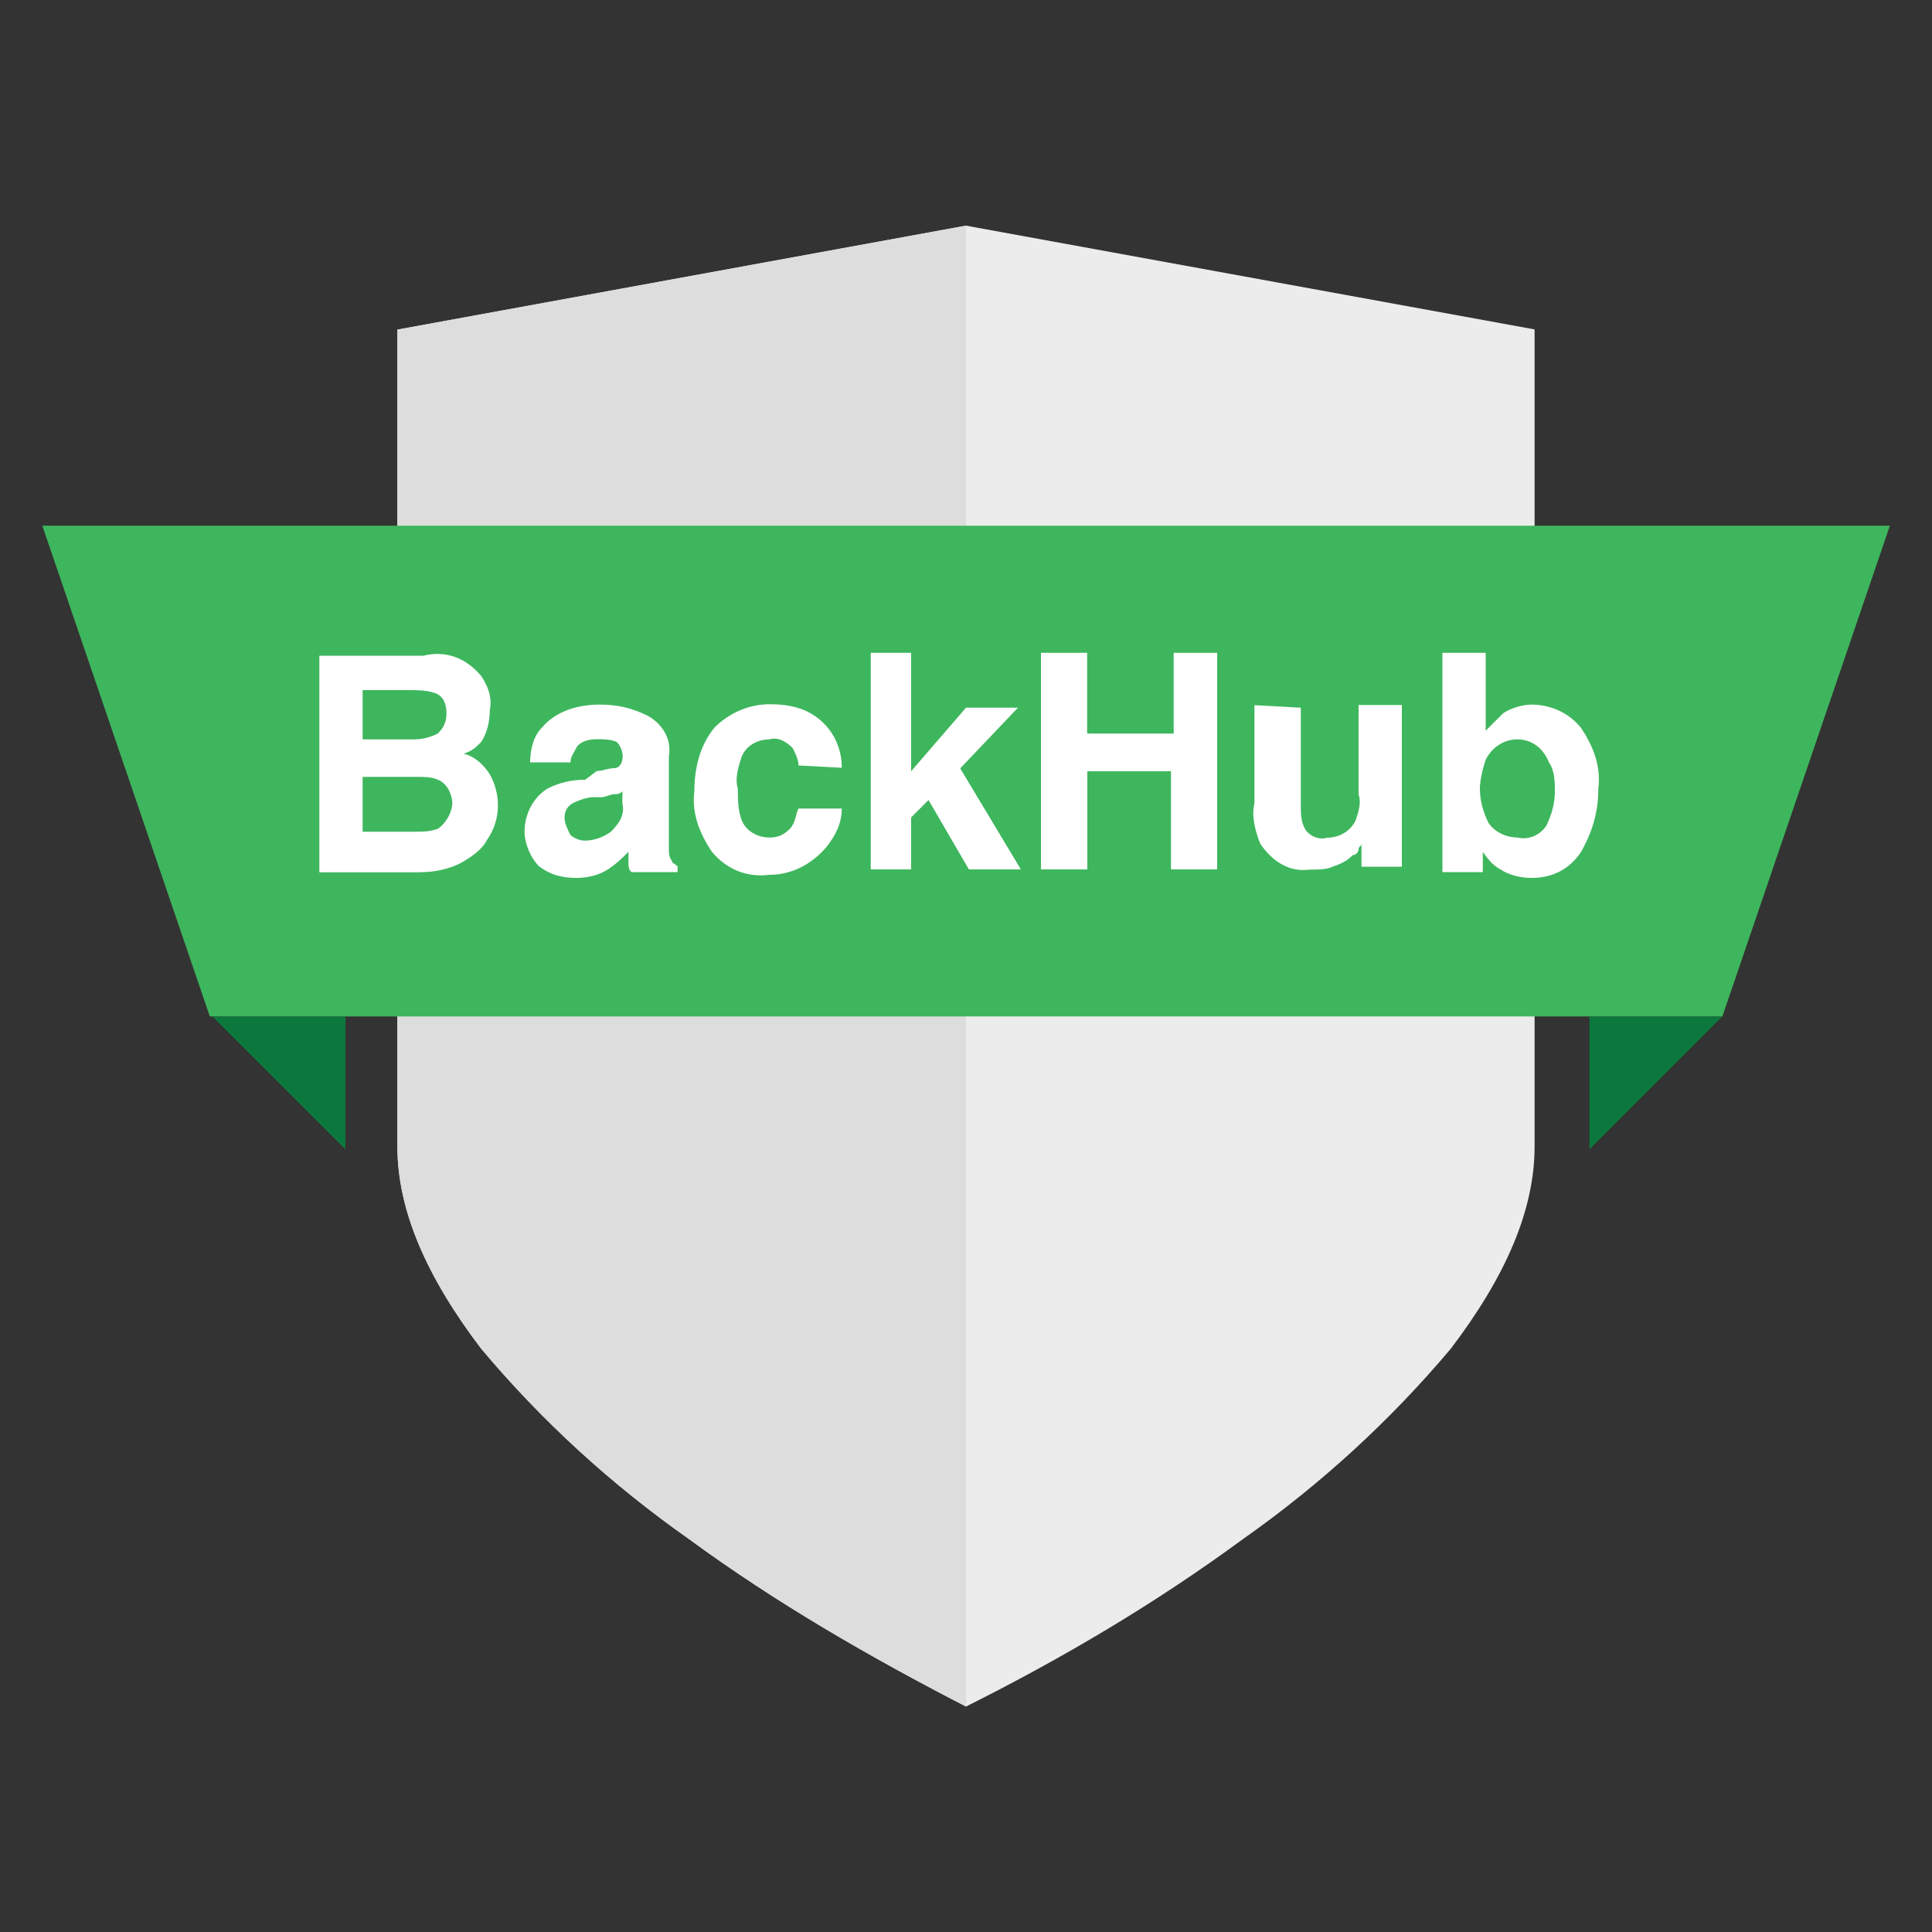 <?xml version="1.0" encoding="utf-8"?>
<!-- Generator: Adobe Illustrator 23.0.1, SVG Export Plug-In . SVG Version: 6.00 Build 0)  -->
<svg version="1.1" id="Layer_1" xmlns="http://www.w3.org/2000/svg" xmlns:xlink="http://www.w3.org/1999/xlink" x="0px" y="0px"
	 viewBox="0 0 1000 1000" style="enable-background:new 0 0 1000 1000;" xml:space="preserve">
<rect x="0" y="0" width="1000" height="1000" fill="#333333" stroke="none"/>
<style type="text/css">
	.st0{fill:#ECECEC;}
	.st1{fill:#DDDDDD;}
	.st2{fill:#0B793D;}
	.st3{fill:#3EB65D;}
	.st4{fill:#FFFFFF;}
</style>
<g>
	<path class="st0" d="M500,116.8l-294.3,53.8v422.8c0,32.9,14.9,67.2,43.3,104.6c31.4,37.4,67.2,70.2,107.6,98.6
		c44.8,32.9,94.1,61.3,143.4,86.7c50.8-25.4,98.6-53.8,143.4-86.7c40.3-28.4,76.2-61.3,107.6-98.6c28.4-37.4,43.3-71.7,43.3-104.6
		V170.5L500,116.8z"/>
	<path class="st1" d="M500,116.8l-294.3,53.8v422.8c0,32.9,14.9,67.2,43.3,104.6c31.4,37.4,67.2,70.2,107.6,98.6
		c44.8,32.9,94.1,61.3,143.4,86.7L500,116.8z"/>
	<path class="st2" d="M822.7,594.9v-68.7h68.7L822.7,594.9z"/>
	<path class="st2" d="M178.8,594.9v-68.7H110L178.8,594.9z"/>
	<path class="st3" d="M21.9,272.1l86.7,254h782.9l86.7-254H21.9z"/>
	<g>
		<path class="st4" d="M249,349.8c3,4.5,6,10.5,4.5,17.9c0,6-1.5,12-4.5,16.4c-3,3-4.5,4.5-9,6c6,1.5,10.5,6,13.4,10.5
			c6,10.5,6,23.9-1.5,34.4c-1.5,3-4.5,6-9,9c-4.5,3-7.5,4.5-13.4,6c-6,1.5-10.5,1.5-16.4,1.5h-47.8V339.4h53.8
			C231.1,336.4,241.5,340.9,249,349.8z M187.7,357.3v25.4h26.9c4.5,0,9-1.5,12-3c3-3,4.5-6,4.5-10.5s-1.5-9-6-10.5
			c-4.5-1.5-9-1.5-13.4-1.5H187.7z M187.7,400.6v29.9h26.9c4.5,0,7.5,0,12-1.5c4.5-3,7.5-9,7.5-13.4c0-4.5-3-10.5-7.5-12
			c-3-1.5-7.5-1.5-10.5-1.5h-28.4L187.7,400.6z"/>
		<path class="st4" d="M308.8,399.1c3,0,6-1.5,9-1.5s4.5-3,4.5-6s-1.5-6-3-7.5c-3-1.5-7.5-1.5-10.5-1.5c-4.5,0-9,1.5-10.5,4.5
			c-1.5,3-3,4.5-3,7.5h-20.9c0-6,1.5-13.4,6-17.9c7.5-9,19.4-12,29.9-12c9,0,16.4,1.5,25.4,6c7.5,4.5,12,12,10.5,20.9v47.8
			c0,1.5,0,4.5,1.5,6c0,1.5,1.5,1.5,3,3v3h-23.9c-1.5-1.5-1.5-3-1.5-4.5s0-3,0-6c-3,3-6,6-10.5,9s-10.5,4.5-16.4,4.5
			c-7.5,0-13.4-1.5-19.4-6c-4.5-4.5-7.5-12-7.5-17.9c0-9,4.5-17.9,12-22.4c6-3,12-4.5,19.4-4.5L308.8,399.1z M322.2,409.6
			c-1.5,1.5-3,1.5-4.5,1.5s-4.5,1.5-6,1.5h-4.5c-3,0-7.5,1.5-10.5,3s-4.5,4.5-4.5,7.5s1.5,6,3,9c1.5,1.5,4.5,3,7.5,3
			c4.5,0,9-1.5,13.4-4.5c4.5-4.5,7.5-9,6-14.9L322.2,409.6z"/>
		<path class="st4" d="M413.3,396.2c0-3-1.5-6-3-9c-3-3-7.5-6-12-4.5c-7.5,0-13.4,4.5-14.9,10.5c-1.5,4.5-3,10.5-1.5,14.9
			c0,4.5,0,10.5,1.5,14.9c1.5,6,7.5,10.5,14.9,10.5c4.5,0,7.5-1.5,10.5-4.5c3-3,3-7.5,4.5-10.5h22.4c0,7.5-3,13.4-7.5,19.4
			c-7.5,9-17.9,14.9-29.9,14.9c-12,1.5-22.4-3-29.9-12c-6-9-10.5-19.4-9-31.4c0-12,3-23.9,10.5-32.9c7.5-7.5,17.9-12,28.4-12
			c9,0,17.9,1.5,25.4,7.5s12,14.9,12,25.4L413.3,396.2z"/>
		<path class="st4" d="M450.7,337.9h20.9v61.3l28.4-32.9h26.9L497,397.7l31.4,52.3h-26.9l-20.9-35.9l-9,9v26.9h-20.9L450.7,337.9z"
			/>
		<path class="st4" d="M538.8,449.9V337.9h23.9v41.8h44.8v-41.8H630v112.1h-23.9v-50.8h-43.3v50.8H538.8z"/>
		<path class="st4" d="M673.3,366.3v50.8c0,3,0,7.5,1.5,10.5c1.5,4.5,7.5,7.5,12,6c6,0,12-3,14.9-9c1.5-4.5,3-9,1.5-13.4v-46.3h22.4
			v83.7h-20.9v-12c0,1.5-1.5,1.5-1.5,3c0,1.5-1.5,3-3,3c-3,3-6,4.5-10.5,6c-3,1.5-7.5,1.5-12,1.5c-10.5,1.5-19.4-4.5-25.4-13.4
			c-3-7.5-4.5-14.9-3-20.9v-50.8L673.3,366.3z"/>
		<path class="st4" d="M818.3,376.7c6,9,10.5,19.4,9,31.4c0,12-3,22.4-9,32.9c-6,9-14.9,13.4-25.4,13.4c-6,0-12-1.5-16.4-4.5
			c-3-1.5-6-4.5-9-9v10.5h-20.9V337.9h22.4v40.3c3-3,6-6,9-9c4.5-3,10.5-4.5,14.9-4.5C803.3,364.8,812.3,369.3,818.3,376.7z
			 M800.3,427.5c3-6,4.5-12,4.5-17.9c0-4.5,0-10.5-3-14.9c-3-7.5-9-12-16.4-12s-13.4,4.5-16.4,10.5c-1.5,4.5-3,10.5-3,14.9
			c0,6,1.5,12,4.5,17.9c3,4.5,9,7.5,14.9,7.5C791.4,435,797.3,432,800.3,427.5z"/>
	</g>
</g>
</svg>
